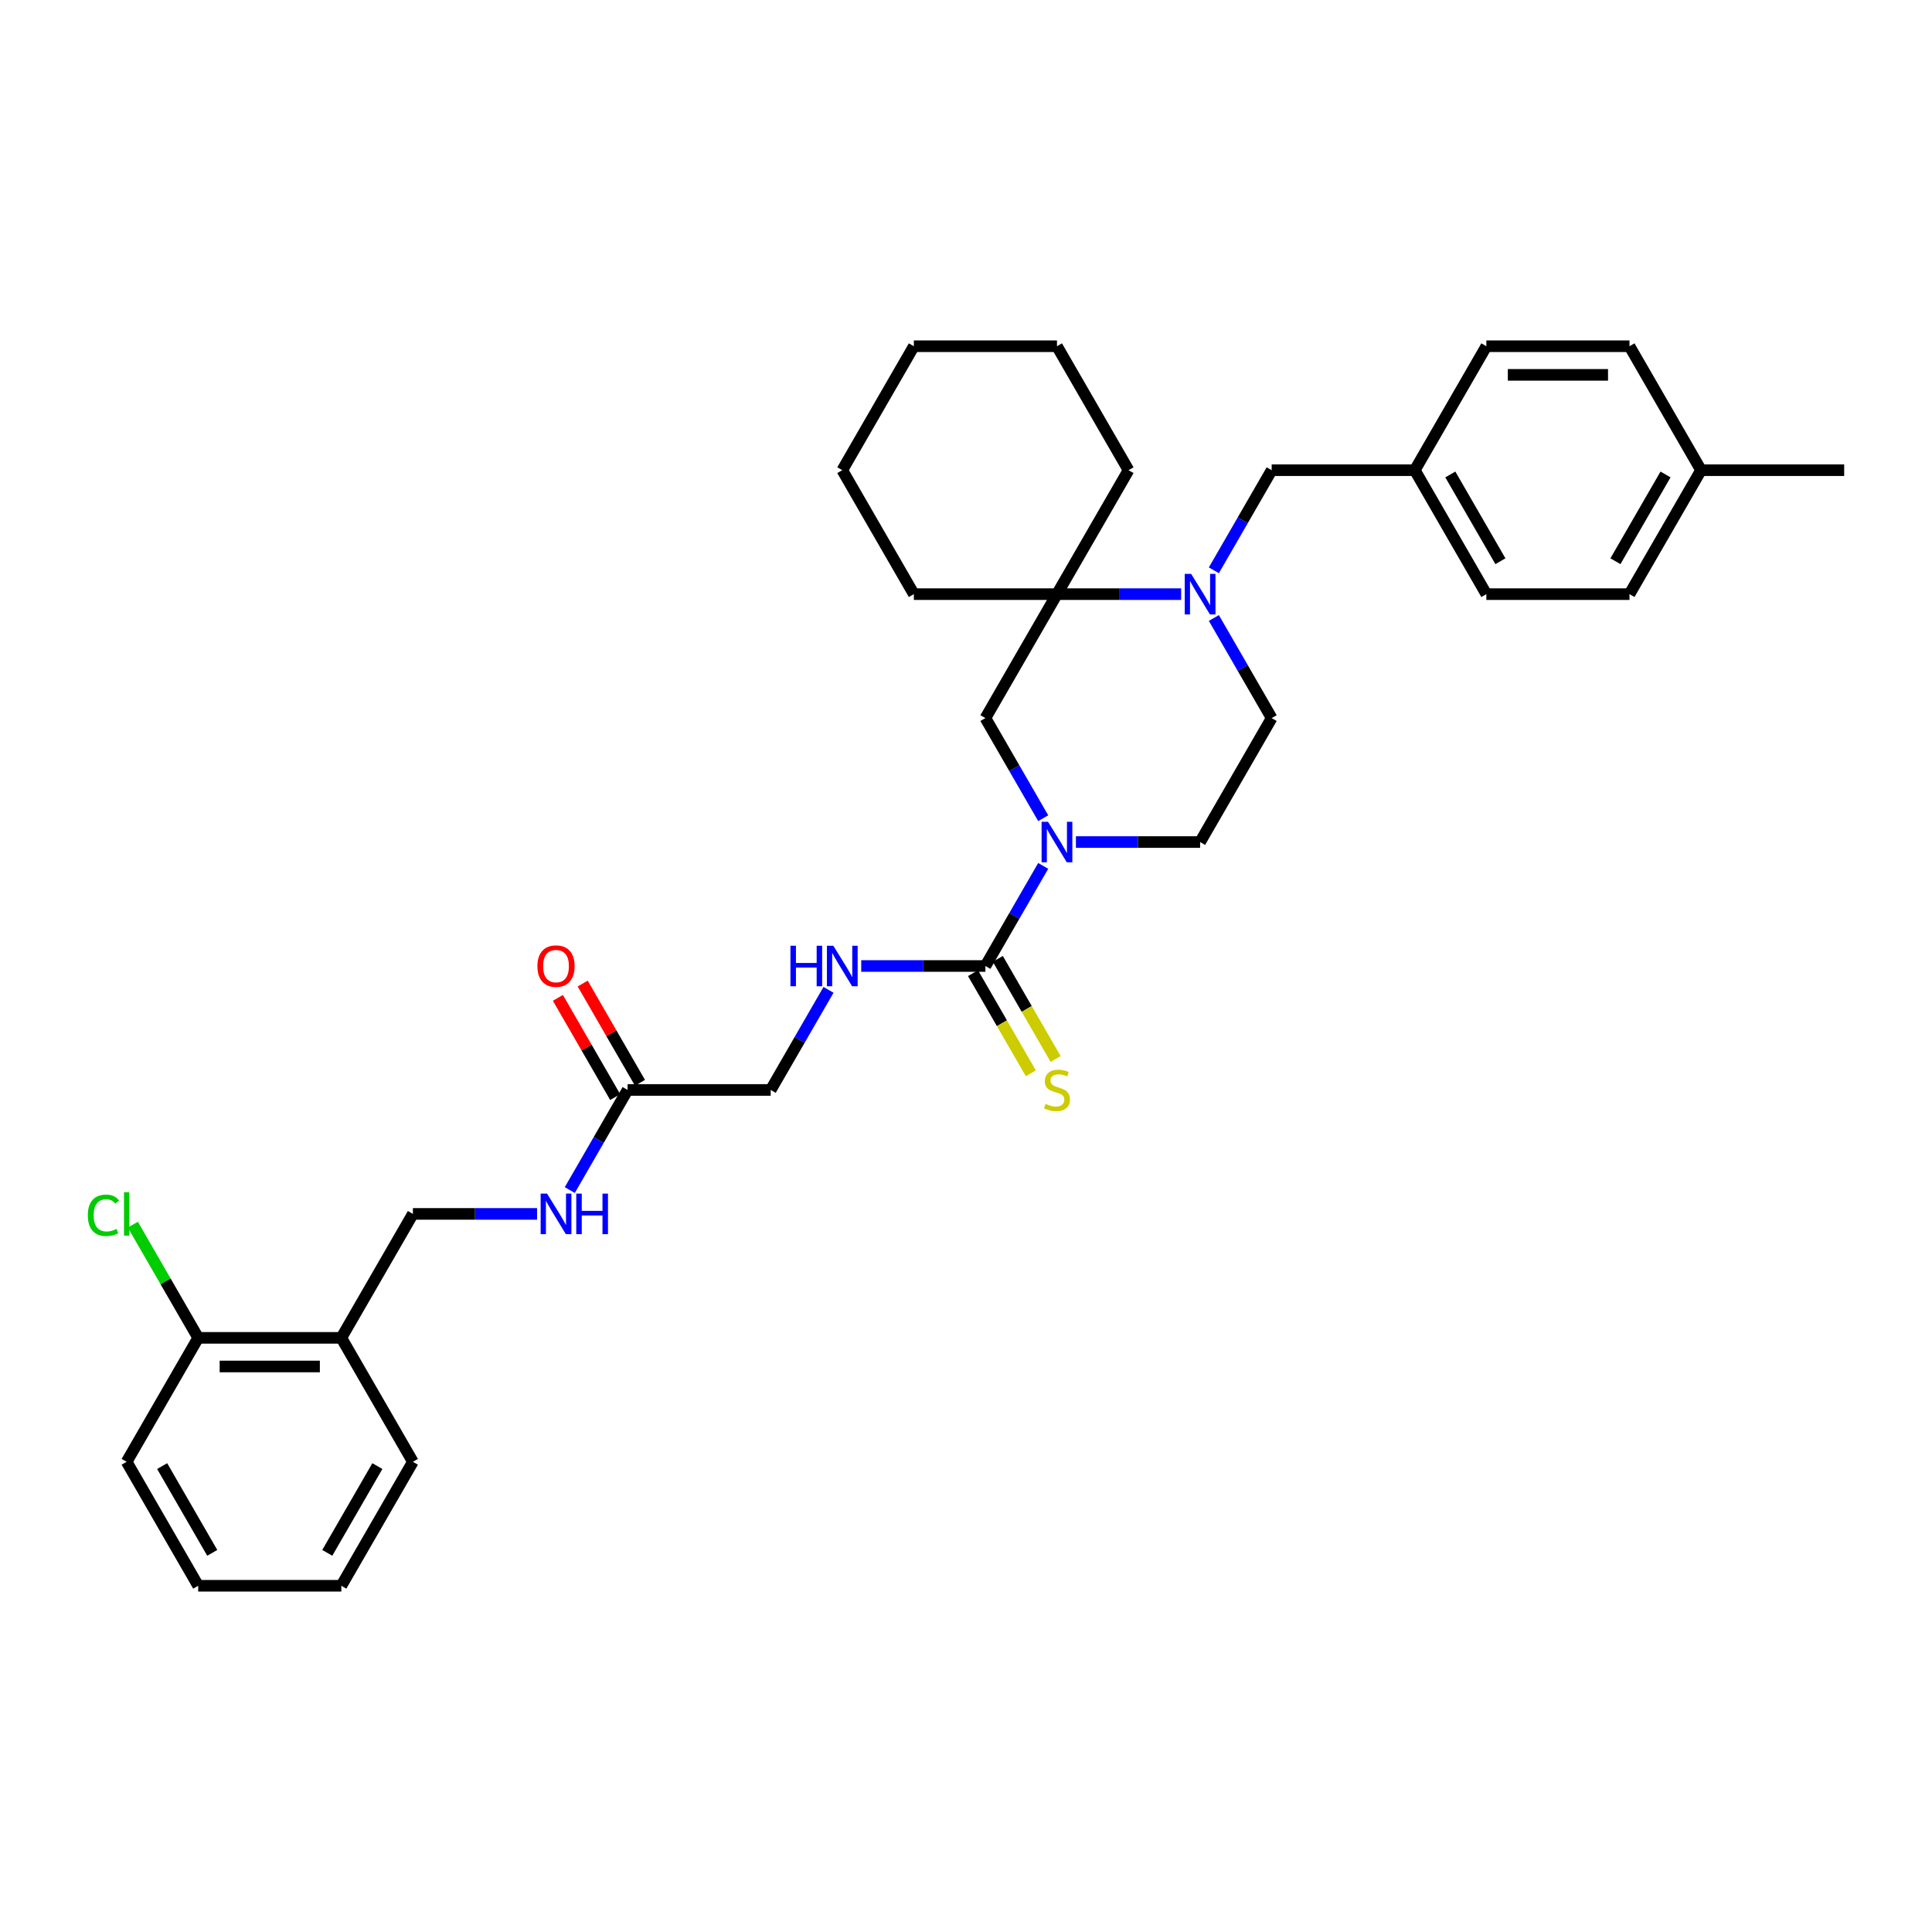 <?xml version='1.0' encoding='iso-8859-1'?>
<svg version='1.1' baseProfile='full'
              xmlns='http://www.w3.org/2000/svg'
                      xmlns:rdkit='http://www.rdkit.org/xml'
                      xmlns:xlink='http://www.w3.org/1999/xlink'
                  xml:space='preserve'
width='1000px' height='1000px' viewBox='0 0 1000 1000'>
<!-- END OF HEADER -->
<rect style='opacity:1.0;fill:#FFFFFF;stroke:none' width='1000' height='1000' x='0' y='0'> </rect>
<path class='bond-0' d='M 539.962,448.184 L 525.004,474.092' style='fill:none;fill-rule:evenodd;stroke:#0000FF;stroke-width:6px;stroke-linecap:butt;stroke-linejoin:miter;stroke-opacity:1' />
<path class='bond-0' d='M 525.004,474.092 L 510.046,500' style='fill:none;fill-rule:evenodd;stroke:#000000;stroke-width:6px;stroke-linecap:butt;stroke-linejoin:miter;stroke-opacity:1' />
<path class='bond-3' d='M 539.962,423.5 L 525.004,397.592' style='fill:none;fill-rule:evenodd;stroke:#0000FF;stroke-width:6px;stroke-linecap:butt;stroke-linejoin:miter;stroke-opacity:1' />
<path class='bond-3' d='M 525.004,397.592 L 510.046,371.684' style='fill:none;fill-rule:evenodd;stroke:#000000;stroke-width:6px;stroke-linecap:butt;stroke-linejoin:miter;stroke-opacity:1' />
<path class='bond-9' d='M 556.896,435.842 L 589.033,435.842' style='fill:none;fill-rule:evenodd;stroke:#0000FF;stroke-width:6px;stroke-linecap:butt;stroke-linejoin:miter;stroke-opacity:1' />
<path class='bond-9' d='M 589.033,435.842 L 621.171,435.842' style='fill:none;fill-rule:evenodd;stroke:#000000;stroke-width:6px;stroke-linecap:butt;stroke-linejoin:miter;stroke-opacity:1' />
<path class='bond-4' d='M 510.046,500 L 477.908,500' style='fill:none;fill-rule:evenodd;stroke:#000000;stroke-width:6px;stroke-linecap:butt;stroke-linejoin:miter;stroke-opacity:1' />
<path class='bond-4' d='M 477.908,500 L 445.771,500' style='fill:none;fill-rule:evenodd;stroke:#0000FF;stroke-width:6px;stroke-linecap:butt;stroke-linejoin:miter;stroke-opacity:1' />
<path class='bond-6' d='M 503.63,503.704 L 518.596,529.627' style='fill:none;fill-rule:evenodd;stroke:#000000;stroke-width:6px;stroke-linecap:butt;stroke-linejoin:miter;stroke-opacity:1' />
<path class='bond-6' d='M 518.596,529.627 L 533.563,555.55' style='fill:none;fill-rule:evenodd;stroke:#CCCC00;stroke-width:6px;stroke-linecap:butt;stroke-linejoin:miter;stroke-opacity:1' />
<path class='bond-6' d='M 516.461,496.296 L 531.428,522.219' style='fill:none;fill-rule:evenodd;stroke:#000000;stroke-width:6px;stroke-linecap:butt;stroke-linejoin:miter;stroke-opacity:1' />
<path class='bond-6' d='M 531.428,522.219 L 546.394,548.141' style='fill:none;fill-rule:evenodd;stroke:#CCCC00;stroke-width:6px;stroke-linecap:butt;stroke-linejoin:miter;stroke-opacity:1' />
<path class='bond-1' d='M 628.296,319.868 L 643.254,345.776' style='fill:none;fill-rule:evenodd;stroke:#0000FF;stroke-width:6px;stroke-linecap:butt;stroke-linejoin:miter;stroke-opacity:1' />
<path class='bond-1' d='M 643.254,345.776 L 658.212,371.684' style='fill:none;fill-rule:evenodd;stroke:#000000;stroke-width:6px;stroke-linecap:butt;stroke-linejoin:miter;stroke-opacity:1' />
<path class='bond-8' d='M 628.296,295.184 L 643.254,269.276' style='fill:none;fill-rule:evenodd;stroke:#0000FF;stroke-width:6px;stroke-linecap:butt;stroke-linejoin:miter;stroke-opacity:1' />
<path class='bond-8' d='M 643.254,269.276 L 658.212,243.368' style='fill:none;fill-rule:evenodd;stroke:#000000;stroke-width:6px;stroke-linecap:butt;stroke-linejoin:miter;stroke-opacity:1' />
<path class='bond-33' d='M 611.362,307.526 L 579.225,307.526' style='fill:none;fill-rule:evenodd;stroke:#0000FF;stroke-width:6px;stroke-linecap:butt;stroke-linejoin:miter;stroke-opacity:1' />
<path class='bond-33' d='M 579.225,307.526 L 547.087,307.526' style='fill:none;fill-rule:evenodd;stroke:#000000;stroke-width:6px;stroke-linecap:butt;stroke-linejoin:miter;stroke-opacity:1' />
<path class='bond-2' d='M 547.087,307.526 L 510.046,371.684' style='fill:none;fill-rule:evenodd;stroke:#000000;stroke-width:6px;stroke-linecap:butt;stroke-linejoin:miter;stroke-opacity:1' />
<path class='bond-23' d='M 547.087,307.526 L 584.129,243.368' style='fill:none;fill-rule:evenodd;stroke:#000000;stroke-width:6px;stroke-linecap:butt;stroke-linejoin:miter;stroke-opacity:1' />
<path class='bond-24' d='M 547.087,307.526 L 473.004,307.526' style='fill:none;fill-rule:evenodd;stroke:#000000;stroke-width:6px;stroke-linecap:butt;stroke-linejoin:miter;stroke-opacity:1' />
<path class='bond-15' d='M 428.837,512.342 L 413.879,538.25' style='fill:none;fill-rule:evenodd;stroke:#0000FF;stroke-width:6px;stroke-linecap:butt;stroke-linejoin:miter;stroke-opacity:1' />
<path class='bond-15' d='M 413.879,538.25 L 398.921,564.158' style='fill:none;fill-rule:evenodd;stroke:#000000;stroke-width:6px;stroke-linecap:butt;stroke-linejoin:miter;stroke-opacity:1' />
<path class='bond-5' d='M 324.837,564.158 L 398.921,564.158' style='fill:none;fill-rule:evenodd;stroke:#000000;stroke-width:6px;stroke-linecap:butt;stroke-linejoin:miter;stroke-opacity:1' />
<path class='bond-11' d='M 324.837,564.158 L 309.88,590.066' style='fill:none;fill-rule:evenodd;stroke:#000000;stroke-width:6px;stroke-linecap:butt;stroke-linejoin:miter;stroke-opacity:1' />
<path class='bond-11' d='M 309.88,590.066 L 294.922,615.974' style='fill:none;fill-rule:evenodd;stroke:#0000FF;stroke-width:6px;stroke-linecap:butt;stroke-linejoin:miter;stroke-opacity:1' />
<path class='bond-14' d='M 331.253,560.454 L 316.424,534.768' style='fill:none;fill-rule:evenodd;stroke:#000000;stroke-width:6px;stroke-linecap:butt;stroke-linejoin:miter;stroke-opacity:1' />
<path class='bond-14' d='M 316.424,534.768 L 301.594,509.083' style='fill:none;fill-rule:evenodd;stroke:#FF0000;stroke-width:6px;stroke-linecap:butt;stroke-linejoin:miter;stroke-opacity:1' />
<path class='bond-14' d='M 318.422,567.862 L 303.592,542.177' style='fill:none;fill-rule:evenodd;stroke:#000000;stroke-width:6px;stroke-linecap:butt;stroke-linejoin:miter;stroke-opacity:1' />
<path class='bond-14' d='M 303.592,542.177 L 288.762,516.491' style='fill:none;fill-rule:evenodd;stroke:#FF0000;stroke-width:6px;stroke-linecap:butt;stroke-linejoin:miter;stroke-opacity:1' />
<path class='bond-7' d='M 176.671,692.474 L 213.713,628.316' style='fill:none;fill-rule:evenodd;stroke:#000000;stroke-width:6px;stroke-linecap:butt;stroke-linejoin:miter;stroke-opacity:1' />
<path class='bond-13' d='M 176.671,692.474 L 102.588,692.474' style='fill:none;fill-rule:evenodd;stroke:#000000;stroke-width:6px;stroke-linecap:butt;stroke-linejoin:miter;stroke-opacity:1' />
<path class='bond-13' d='M 165.558,707.291 L 113.7,707.291' style='fill:none;fill-rule:evenodd;stroke:#000000;stroke-width:6px;stroke-linecap:butt;stroke-linejoin:miter;stroke-opacity:1' />
<path class='bond-25' d='M 176.671,692.474 L 213.713,756.632' style='fill:none;fill-rule:evenodd;stroke:#000000;stroke-width:6px;stroke-linecap:butt;stroke-linejoin:miter;stroke-opacity:1' />
<path class='bond-16' d='M 658.212,243.368 L 732.296,243.368' style='fill:none;fill-rule:evenodd;stroke:#000000;stroke-width:6px;stroke-linecap:butt;stroke-linejoin:miter;stroke-opacity:1' />
<path class='bond-10' d='M 621.171,435.842 L 658.212,371.684' style='fill:none;fill-rule:evenodd;stroke:#000000;stroke-width:6px;stroke-linecap:butt;stroke-linejoin:miter;stroke-opacity:1' />
<path class='bond-12' d='M 277.987,628.316 L 245.85,628.316' style='fill:none;fill-rule:evenodd;stroke:#0000FF;stroke-width:6px;stroke-linecap:butt;stroke-linejoin:miter;stroke-opacity:1' />
<path class='bond-12' d='M 245.85,628.316 L 213.713,628.316' style='fill:none;fill-rule:evenodd;stroke:#000000;stroke-width:6px;stroke-linecap:butt;stroke-linejoin:miter;stroke-opacity:1' />
<path class='bond-17' d='M 102.588,692.474 L 85.674,663.179' style='fill:none;fill-rule:evenodd;stroke:#000000;stroke-width:6px;stroke-linecap:butt;stroke-linejoin:miter;stroke-opacity:1' />
<path class='bond-17' d='M 85.674,663.179 L 68.761,633.885' style='fill:none;fill-rule:evenodd;stroke:#00CC00;stroke-width:6px;stroke-linecap:butt;stroke-linejoin:miter;stroke-opacity:1' />
<path class='bond-26' d='M 102.588,692.474 L 65.546,756.632' style='fill:none;fill-rule:evenodd;stroke:#000000;stroke-width:6px;stroke-linecap:butt;stroke-linejoin:miter;stroke-opacity:1' />
<path class='bond-19' d='M 732.296,243.368 L 769.337,179.21' style='fill:none;fill-rule:evenodd;stroke:#000000;stroke-width:6px;stroke-linecap:butt;stroke-linejoin:miter;stroke-opacity:1' />
<path class='bond-20' d='M 732.296,243.368 L 769.337,307.526' style='fill:none;fill-rule:evenodd;stroke:#000000;stroke-width:6px;stroke-linecap:butt;stroke-linejoin:miter;stroke-opacity:1' />
<path class='bond-20' d='M 750.683,245.583 L 776.613,290.494' style='fill:none;fill-rule:evenodd;stroke:#000000;stroke-width:6px;stroke-linecap:butt;stroke-linejoin:miter;stroke-opacity:1' />
<path class='bond-18' d='M 880.462,243.368 L 843.421,307.526' style='fill:none;fill-rule:evenodd;stroke:#000000;stroke-width:6px;stroke-linecap:butt;stroke-linejoin:miter;stroke-opacity:1' />
<path class='bond-18' d='M 862.074,245.583 L 836.145,290.494' style='fill:none;fill-rule:evenodd;stroke:#000000;stroke-width:6px;stroke-linecap:butt;stroke-linejoin:miter;stroke-opacity:1' />
<path class='bond-27' d='M 880.462,243.368 L 954.545,243.368' style='fill:none;fill-rule:evenodd;stroke:#000000;stroke-width:6px;stroke-linecap:butt;stroke-linejoin:miter;stroke-opacity:1' />
<path class='bond-35' d='M 880.462,243.368 L 843.421,179.21' style='fill:none;fill-rule:evenodd;stroke:#000000;stroke-width:6px;stroke-linecap:butt;stroke-linejoin:miter;stroke-opacity:1' />
<path class='bond-22' d='M 769.337,179.21 L 843.421,179.21' style='fill:none;fill-rule:evenodd;stroke:#000000;stroke-width:6px;stroke-linecap:butt;stroke-linejoin:miter;stroke-opacity:1' />
<path class='bond-22' d='M 780.45,194.027 L 832.308,194.027' style='fill:none;fill-rule:evenodd;stroke:#000000;stroke-width:6px;stroke-linecap:butt;stroke-linejoin:miter;stroke-opacity:1' />
<path class='bond-21' d='M 769.337,307.526 L 843.421,307.526' style='fill:none;fill-rule:evenodd;stroke:#000000;stroke-width:6px;stroke-linecap:butt;stroke-linejoin:miter;stroke-opacity:1' />
<path class='bond-28' d='M 584.129,243.368 L 547.087,179.21' style='fill:none;fill-rule:evenodd;stroke:#000000;stroke-width:6px;stroke-linecap:butt;stroke-linejoin:miter;stroke-opacity:1' />
<path class='bond-29' d='M 473.004,307.526 L 435.962,243.368' style='fill:none;fill-rule:evenodd;stroke:#000000;stroke-width:6px;stroke-linecap:butt;stroke-linejoin:miter;stroke-opacity:1' />
<path class='bond-30' d='M 213.713,756.632 L 176.671,820.79' style='fill:none;fill-rule:evenodd;stroke:#000000;stroke-width:6px;stroke-linecap:butt;stroke-linejoin:miter;stroke-opacity:1' />
<path class='bond-30' d='M 195.325,758.847 L 169.396,803.758' style='fill:none;fill-rule:evenodd;stroke:#000000;stroke-width:6px;stroke-linecap:butt;stroke-linejoin:miter;stroke-opacity:1' />
<path class='bond-36' d='M 65.546,756.632 L 102.588,820.79' style='fill:none;fill-rule:evenodd;stroke:#000000;stroke-width:6px;stroke-linecap:butt;stroke-linejoin:miter;stroke-opacity:1' />
<path class='bond-36' d='M 83.934,758.847 L 109.863,803.758' style='fill:none;fill-rule:evenodd;stroke:#000000;stroke-width:6px;stroke-linecap:butt;stroke-linejoin:miter;stroke-opacity:1' />
<path class='bond-34' d='M 547.087,179.21 L 473.004,179.21' style='fill:none;fill-rule:evenodd;stroke:#000000;stroke-width:6px;stroke-linecap:butt;stroke-linejoin:miter;stroke-opacity:1' />
<path class='bond-32' d='M 435.962,243.368 L 473.004,179.21' style='fill:none;fill-rule:evenodd;stroke:#000000;stroke-width:6px;stroke-linecap:butt;stroke-linejoin:miter;stroke-opacity:1' />
<path class='bond-31' d='M 176.671,820.79 L 102.588,820.79' style='fill:none;fill-rule:evenodd;stroke:#000000;stroke-width:6px;stroke-linecap:butt;stroke-linejoin:miter;stroke-opacity:1' />
<path  class='atom-0' d='M 542.45 425.352
L 549.325 436.464
Q 550.006 437.561, 551.103 439.546
Q 552.199 441.532, 552.258 441.65
L 552.258 425.352
L 555.044 425.352
L 555.044 446.332
L 552.169 446.332
L 544.791 434.183
Q 543.931 432.76, 543.013 431.13
Q 542.124 429.5, 541.857 428.997
L 541.857 446.332
L 539.131 446.332
L 539.131 425.352
L 542.45 425.352
' fill='#0000FF'/>
<path  class='atom-2' d='M 616.533 297.036
L 623.408 308.148
Q 624.09 309.245, 625.186 311.23
Q 626.282 313.216, 626.342 313.334
L 626.342 297.036
L 629.127 297.036
L 629.127 318.016
L 626.253 318.016
L 618.874 305.866
Q 618.015 304.444, 617.096 302.814
Q 616.207 301.184, 615.94 300.681
L 615.94 318.016
L 613.214 318.016
L 613.214 297.036
L 616.533 297.036
' fill='#0000FF'/>
<path  class='atom-5' d='M 409.129 489.51
L 411.974 489.51
L 411.974 498.429
L 422.701 498.429
L 422.701 489.51
L 425.546 489.51
L 425.546 510.49
L 422.701 510.49
L 422.701 500.8
L 411.974 500.8
L 411.974 510.49
L 409.129 510.49
L 409.129 489.51
' fill='#0000FF'/>
<path  class='atom-5' d='M 431.325 489.51
L 438.2 500.622
Q 438.881 501.719, 439.978 503.704
Q 441.074 505.69, 441.133 505.808
L 441.133 489.51
L 443.919 489.51
L 443.919 510.49
L 441.045 510.49
L 433.666 498.341
Q 432.806 496.918, 431.888 495.288
Q 430.999 493.658, 430.732 493.155
L 430.732 510.49
L 428.006 510.49
L 428.006 489.51
L 431.325 489.51
' fill='#0000FF'/>
<path  class='atom-7' d='M 541.161 571.359
Q 541.398 571.448, 542.376 571.863
Q 543.354 572.278, 544.42 572.544
Q 545.517 572.781, 546.584 572.781
Q 548.569 572.781, 549.725 571.833
Q 550.88 570.855, 550.88 569.166
Q 550.88 568.01, 550.288 567.299
Q 549.725 566.588, 548.836 566.203
Q 547.947 565.817, 546.465 565.373
Q 544.598 564.81, 543.472 564.277
Q 542.376 563.743, 541.576 562.617
Q 540.805 561.491, 540.805 559.594
Q 540.805 556.957, 542.583 555.327
Q 544.391 553.697, 547.947 553.697
Q 550.377 553.697, 553.133 554.853
L 552.451 557.135
Q 549.932 556.098, 548.036 556.098
Q 545.991 556.098, 544.865 556.957
Q 543.739 557.787, 543.768 559.239
Q 543.768 560.365, 544.331 561.047
Q 544.924 561.728, 545.754 562.113
Q 546.613 562.499, 548.036 562.943
Q 549.932 563.536, 551.058 564.128
Q 552.184 564.721, 552.984 565.936
Q 553.814 567.121, 553.814 569.166
Q 553.814 572.07, 551.858 573.641
Q 549.932 575.182, 546.702 575.182
Q 544.835 575.182, 543.413 574.767
Q 542.02 574.382, 540.361 573.7
L 541.161 571.359
' fill='#CCCC00'/>
<path  class='atom-12' d='M 283.158 617.826
L 290.033 628.938
Q 290.715 630.035, 291.811 632.02
Q 292.908 634.006, 292.967 634.124
L 292.967 617.826
L 295.752 617.826
L 295.752 638.806
L 292.878 638.806
L 285.499 626.657
Q 284.64 625.234, 283.721 623.604
Q 282.832 621.974, 282.566 621.471
L 282.566 638.806
L 279.839 638.806
L 279.839 617.826
L 283.158 617.826
' fill='#0000FF'/>
<path  class='atom-12' d='M 298.271 617.826
L 301.116 617.826
L 301.116 626.745
L 311.843 626.745
L 311.843 617.826
L 314.688 617.826
L 314.688 638.806
L 311.843 638.806
L 311.843 629.116
L 301.116 629.116
L 301.116 638.806
L 298.271 638.806
L 298.271 617.826
' fill='#0000FF'/>
<path  class='atom-15' d='M 278.165 500.059
Q 278.165 495.022, 280.654 492.206
Q 283.143 489.391, 287.796 489.391
Q 292.448 489.391, 294.937 492.206
Q 297.427 495.022, 297.427 500.059
Q 297.427 505.156, 294.908 508.06
Q 292.389 510.935, 287.796 510.935
Q 283.173 510.935, 280.654 508.06
Q 278.165 505.186, 278.165 500.059
M 287.796 508.564
Q 290.996 508.564, 292.715 506.43
Q 294.463 504.267, 294.463 500.059
Q 294.463 495.94, 292.715 493.866
Q 290.996 491.762, 287.796 491.762
Q 284.595 491.762, 282.847 493.836
Q 281.128 495.911, 281.128 500.059
Q 281.128 504.297, 282.847 506.43
Q 284.595 508.564, 287.796 508.564
' fill='#FF0000'/>
<path  class='atom-18' d='M 45.455 629.042
Q 45.455 623.827, 47.885 621.1
Q 50.344 618.344, 54.996 618.344
Q 59.323 618.344, 61.634 621.397
L 59.678 622.997
Q 57.989 620.774, 54.996 620.774
Q 51.826 620.774, 50.137 622.908
Q 48.477 625.012, 48.477 629.042
Q 48.477 633.191, 50.196 635.324
Q 51.944 637.458, 55.322 637.458
Q 57.634 637.458, 60.331 636.065
L 61.16 638.288
Q 60.064 638.999, 58.404 639.414
Q 56.745 639.829, 54.908 639.829
Q 50.344 639.829, 47.885 637.043
Q 45.455 634.258, 45.455 629.042
' fill='#00CC00'/>
<path  class='atom-18' d='M 64.183 617.07
L 66.909 617.07
L 66.909 639.562
L 64.183 639.562
L 64.183 617.07
' fill='#00CC00'/>
</svg>
